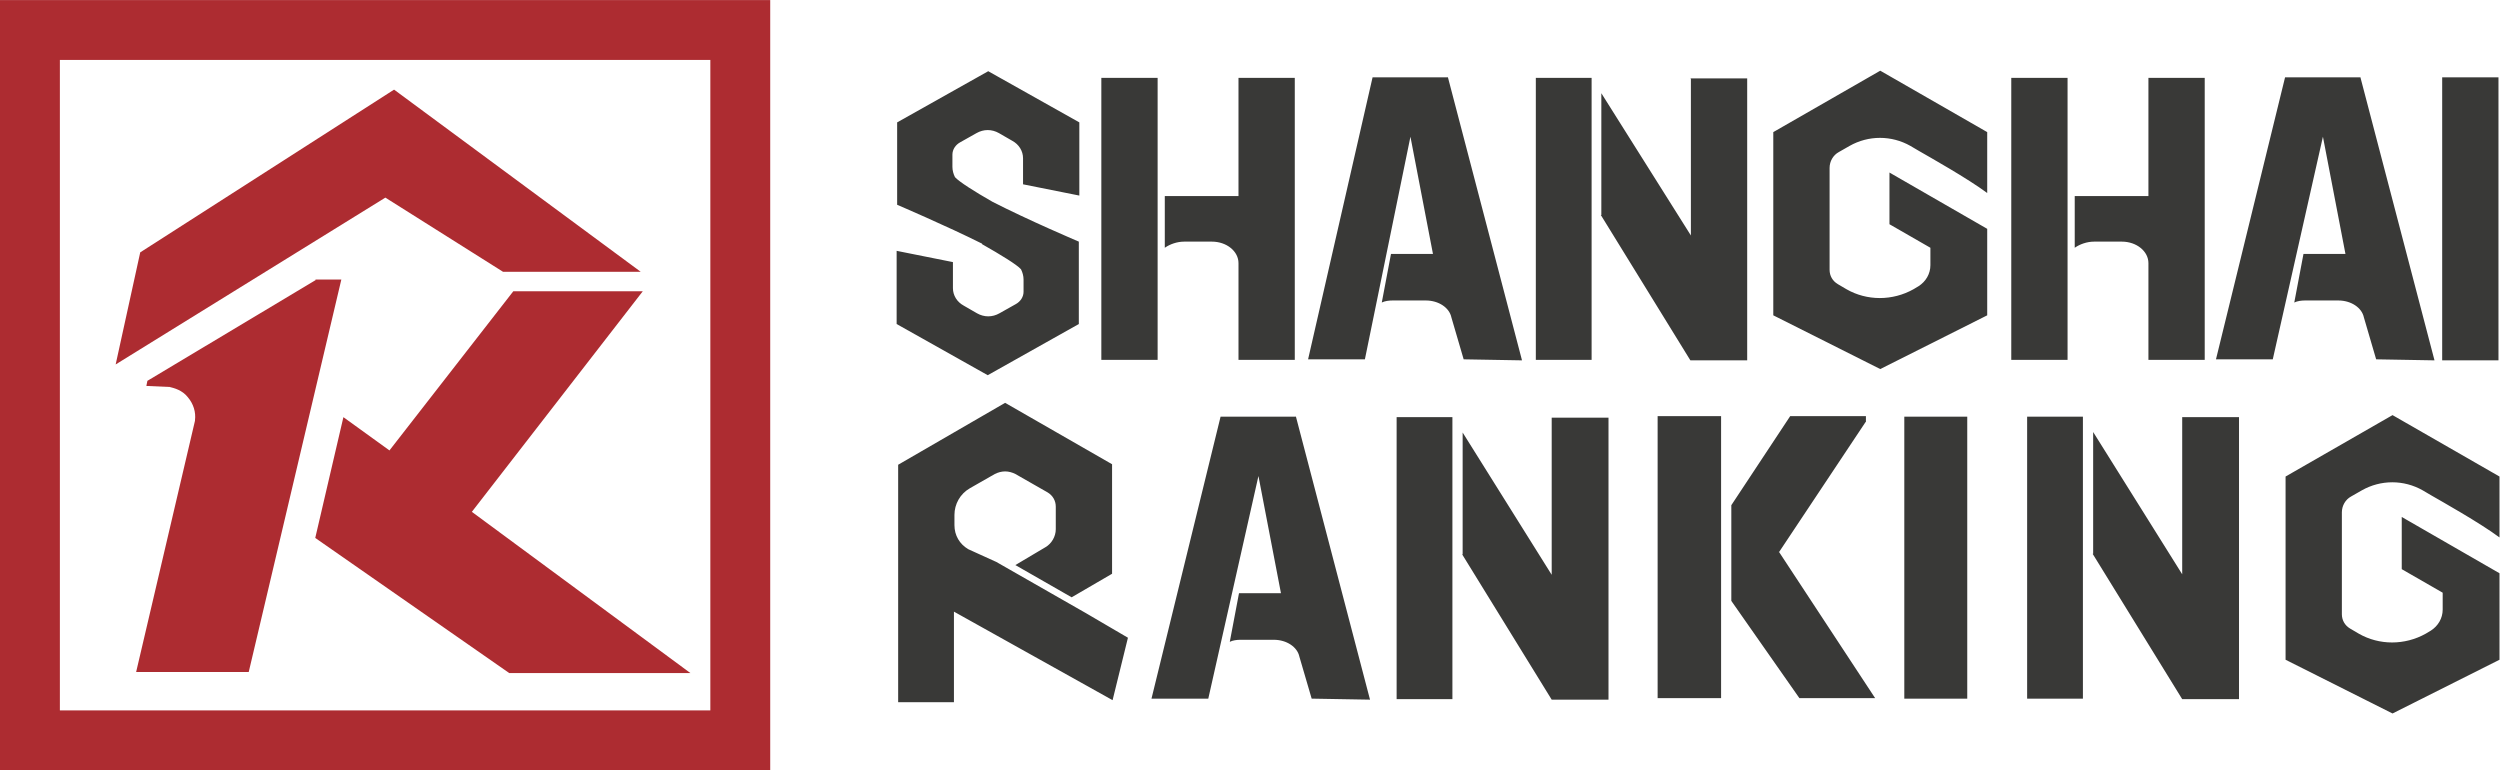 <?xml version="1.0" encoding="UTF-8"?>
<!DOCTYPE svg PUBLIC "-//W3C//DTD SVG 1.1//EN" "http://www.w3.org/Graphics/SVG/1.1/DTD/svg11.dtd">
<!-- Creator: CorelDRAW X6 -->
<svg xmlns="http://www.w3.org/2000/svg" xml:space="preserve" width="101.272mm" height="31.206mm" version="1.1" style="shape-rendering:geometricPrecision; text-rendering:geometricPrecision; image-rendering:optimizeQuality; fill-rule:evenodd; clip-rule:evenodd"
viewBox="0 0 4885 1505"
 xmlns:xlink="http://www.w3.org/1999/xlink">
 <defs>
  <style type="text/css">
   <![CDATA[
    .fil0 {fill:#393937}
    .fil1 {fill:#AD2C31}
   ]]>
  </style>
 </defs>
 <g id="Vrstva_x0020_1">
  <path class="fil0" d="M3721 1365l123 0 0 -551 -123 0 0 551zm-1548 -458l-209 -120 -209 121 0 96 0 0 0 368 109 0 0 -177 310 173 30 -122 -82 -48 0 0 -175 -100 0 0 -55 -25c-17,-10 -27,-27 -27,-47l0 -20c0,-21 11,-41 30,-52l49 -28c6,-3 13,-5 20,-5 7,0 14,2 20,5l63 36c10,6 16,16 16,28l0 44c0,14 -8,28 -20,35l-59 35 110 63 79 -46 0 -213zm359 -93l-147 0 -135 551 111 0 98 -435 44 229 -82 0 -18 95c6,-3 14,-4 21,-4l65 0c25,0 46,14 50,33l24 82 114 2 -145 -554zm297 -663l-147 0 -126 551 111 0 89 -435 44 229 -82 0 -18 95c6,-3 14,-4 21,-4l65 0c25,0 46,14 50,33l24 82 114 2 -145 -554zm1864 961l80 46 0 0 0 0 0 33c0,17 -9,32 -23,41l-10 6c-41,23 -91,23 -131,0l-17 -10c-10,-6 -16,-16 -16,-28l0 0 0 -199c0,-13 7,-25 18,-31l21 -12c37,-21 82,-21 119,0l17 10c19,11 94,53 133,82l0 -119 -209 -120 -209 120 0 358 209 105 209 -105 0 -169 -191 -110 0 103zm-1001 -674l80 46 0 0 0 0 0 34c0,17 -9,32 -23,41l-10 6c-41,23 -91,23 -131,0l-17 -10c-10,-6 -16,-16 -16,-28l0 0 0 -199c0,-13 7,-25 18,-31l21 -12c37,-21 82,-21 119,0l17 10c19,11 94,53 133,82l0 -119 -209 -120 -209 120 0 358 209 105 209 -105 0 -169 -191 -110 0 103zm-1430 72l0 -154 0 -204 -110 0 0 551 110 0 0 -193zm158 -358l0 196 0 35 -144 0 0 101c10,-7 24,-12 38,-12l54 0c29,0 52,19 52,42l0 189 110 0 0 -551 -110 0zm2192 -1l-147 0 -135 551 111 0 98 -435 44 229 -82 0 -18 95c6,-3 14,-4 21,-4l65 0c25,0 46,14 50,33l24 82 114 2 -145 -554zm-1774 664l-109 0 0 551 109 0 0 -551zm194 0l0 308 -174 -278 0 238 -1 0 175 284 111 0 0 -551 -111 0zm78 -663l-109 0 0 551 109 0 0 -551zm194 0l0 308 -175 -278 0 238 -1 0 175 284 111 0 0 -551 -111 0zm59 866l0 0 0 -205 -124 0 0 551 124 0 0 -219 0 0 0 -128zm113 61l169 -254 1 -1 0 -11 -148 0 -115 174 0 187 133 190 148 0 -188 -286zm594 -265l-109 0 0 551 109 0 0 -551zm194 0l0 308 -174 -278 0 238 -1 0 175 284 111 0 0 -551 -111 0zm618 -110l-110 0 0 -553 110 0 0 553zm-2963 -227c37,21 68,40 76,49 3,6 5,13 5,20l0 24c0,10 -6,19 -15,24l-32 18c-14,8 -30,8 -44,0l-26 -15c-13,-7 -21,-20 -21,-34l0 -51 -110 -22 0 143 178 100 178 -100 0 -155 0 0 0 -6c0,0 -99,-42 -169,-78 -35,-20 -65,-39 -73,-48 -3,-6 -5,-13 -5,-20l0 -24c0,-10 6,-19 15,-24l32 -18c14,-8 30,-8 44,0l26 15c13,7 21,20 21,34l0 51 110 22 0 -143 -178 -100 -178 100 0 155 0 0 0 6c0,0 96,41 166,76zm2121 33l0 -154 0 -204 -110 0 0 551 110 0 0 -193zm158 -358l0 196 0 35 -144 0 0 101c10,-7 24,-12 38,-12l54 0c29,0 52,19 52,42l0 189 110 0 0 -551 -110 0z"/>
  <path class="fil1" d="M117 117l1271 0 0 1271 -1271 0 0 -1271zm-117 1388l1505 0 0 -1505 -1505 0 0 1505zm1003 -936l-242 311 -90 -65 -55 236 379 264 354 0 -427 -315 334 -431 -253 0zm-386 -22l-329 197 -2 10 45 2 0 0c9,2 25,6 36,20 11,13 16,29 14,45l0 1 -115 491 220 0 181 -767 -51 0zm366 -16l269 0 -482 -356 -496 318 -48 219 527 -326 230 145z"/>
 </g>
</svg>
